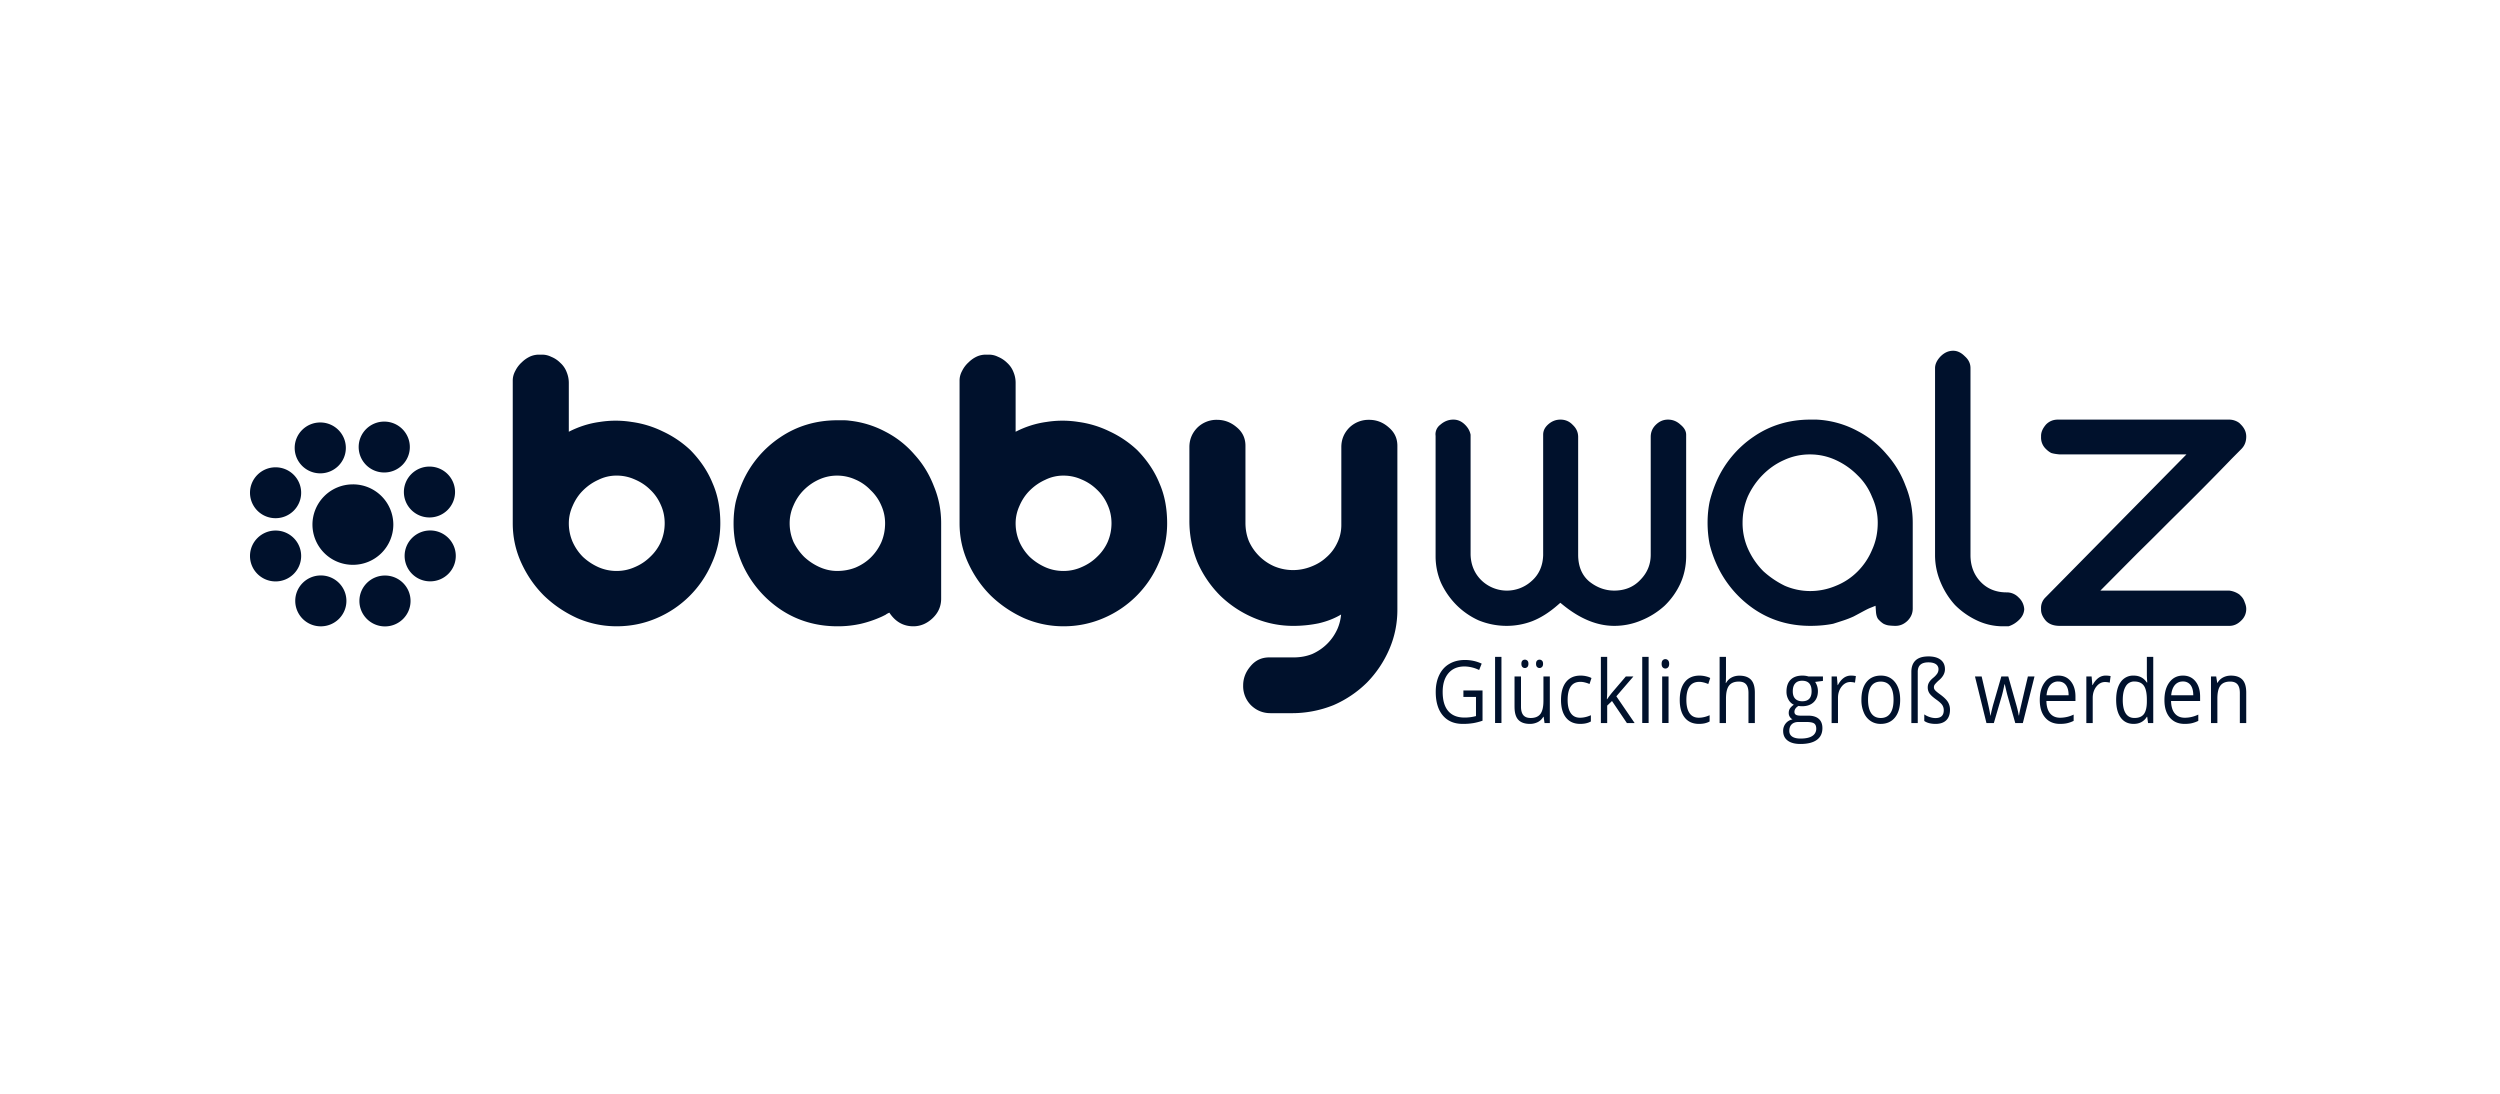 <svg xmlns="http://www.w3.org/2000/svg" fill="none" viewBox="0 0 160 70"><path fill="#00112C" d="M126.111 23.563q.002-.44-.365-.763c-.239-.242-.489-.352-.741-.352-.293 0-.561.112-.817.37-.249.268-.345.512-.345.745V35.53q0 .881.345 1.711.345.832.928 1.475.614.618 1.416.996.79.371 1.661.371h.353q.388-.122.693-.43c.197-.198.295-.414.312-.657a1.1 1.1 0 0 0-.366-.764 1.04 1.04 0 0 0-.767-.32c-.669 0-1.234-.224-1.667-.683-.43-.456-.64-1.029-.64-1.7zM143.319 27.073a1.1 1.1 0 0 0-.638-.218h-10.974c-.299 0-.544.099-.752.303-.25.286-.339.54-.326.797a1 1 0 0 0 .314.784q.161.161.334.25.2.066.553.094h8.102l-9.016 9.146a.94.94 0 0 0-.287.757c-.013.224.072.473.315.753.2.203.48.316.876.316h10.861c.276 0 .527-.106.764-.345a1 1 0 0 0 .314-.74c0-.128-.028-.26-.101-.432a.94.94 0 0 0-.241-.395l-.092-.092a1.4 1.4 0 0 0-.659-.253h-8.242l2.364-2.381a211 211 0 0 0 2.088-2.075q1.071-1.051 2.086-2.074t1.861-1.903l.622-.626c.208-.21.314-.47.314-.799 0-.277-.106-.53-.342-.769zM22.585 30.999a2.58 2.58 0 0 1 2.588 2.575 2.58 2.58 0 0 1-2.588 2.574 2.58 2.58 0 0 1-2.588-2.575A2.58 2.58 0 0 1 22.585 31M20.497 27.038c-.904 0-1.637.729-1.637 1.628 0 .9.733 1.628 1.637 1.628s1.637-.729 1.637-1.628-.733-1.628-1.637-1.628M22.955 28.61c0-.899.733-1.628 1.637-1.628s1.637.73 1.637 1.629-.733 1.628-1.637 1.628a1.633 1.633 0 0 1-1.637-1.628M27.486 29.861c-.904 0-1.637.73-1.637 1.628 0 .9.733 1.628 1.637 1.628.905 0 1.637-.729 1.637-1.627 0-.9-.732-1.629-1.637-1.629M25.896 35.578c0-.899.733-1.628 1.637-1.628s1.637.73 1.637 1.628c0 .9-.733 1.628-1.637 1.628a1.63 1.63 0 0 1-1.637-1.628M24.639 36.834c-.905 0-1.637.729-1.637 1.628s.732 1.628 1.637 1.628c.904 0 1.636-.73 1.636-1.628 0-.9-.732-1.628-1.636-1.628M18.896 38.457c0-.899.732-1.628 1.637-1.628.904 0 1.637.729 1.637 1.628 0 .9-.733 1.628-1.637 1.628a1.63 1.63 0 0 1-1.637-1.628M17.637 33.955c-.904 0-1.637.729-1.637 1.628s.733 1.628 1.637 1.628 1.637-.729 1.637-1.628c0-.9-.733-1.628-1.637-1.628M16 31.536c0-.899.733-1.628 1.637-1.628s1.637.73 1.637 1.628c0 .9-.733 1.628-1.637 1.628A1.63 1.63 0 0 1 16 31.536"/><path fill="#00112C" fill-rule="evenodd" d="M35.28 22.837a1.3 1.3 0 0 0-.684-.136 1.4 1.4 0 0 0-.657.11 1.9 1.9 0 0 0-.548.38 1.8 1.8 0 0 0-.411.545q-.165.3-.164.627v9.126q0 1.335.548 2.534t1.451 2.098q.932.899 2.137 1.444a6.3 6.3 0 0 0 2.52.517q1.343 0 2.547-.517a6.666 6.666 0 0 0 3.533-3.514q.548-1.2.548-2.562 0-1.444-.493-2.56-.465-1.146-1.424-2.125a6.7 6.7 0 0 0-1.78-1.2 6.5 6.5 0 0 0-1.973-.599 6.5 6.5 0 0 0-2.054 0q-1.014.137-1.972.627v-3.133a1.8 1.8 0 0 0-.137-.681 1.5 1.5 0 0 0-.412-.6 1.7 1.7 0 0 0-.574-.381m1.37 11.851a3 3 0 0 1-.246-1.199q0-.571.247-1.117.246-.572.657-.98.438-.436.985-.682a2.6 2.6 0 0 1 1.178-.272q.604 0 1.151.246.575.244.986.653.438.41.685.981.246.545.246 1.171 0 .627-.246 1.2a3 3 0 0 1-.685.953 3.1 3.1 0 0 1-.986.654 2.8 2.8 0 0 1-1.15.245 2.85 2.85 0 0 1-1.179-.245 3.6 3.6 0 0 1-.985-.654 3.2 3.2 0 0 1-.657-.954M54.373 26.924a6.3 6.3 0 0 1 2.3.708 6.2 6.2 0 0 1 1.863 1.471q.794.873 1.233 2.016.465 1.117.465 2.37v4.823q0 .735-.548 1.253-.547.518-1.232.518-.959 0-1.534-.872a1.1 1.1 0 0 0-.247.136l-.219.109q-.657.3-1.342.463a6.7 6.7 0 0 1-1.507.164q-2.054 0-3.67-1.09a6.9 6.9 0 0 1-2.41-2.86 8 8 0 0 1-.439-1.281 6.6 6.6 0 0 1-.137-1.362q0-.708.137-1.363.165-.654.439-1.28a6.7 6.7 0 0 1 2.41-2.86q1.616-1.09 3.67-1.09h.384q.192 0 .384.027m-.795 9.617q.63 0 1.178-.218.575-.246.986-.654.41-.409.658-.953.246-.573.246-1.227 0-.599-.246-1.144a2.9 2.9 0 0 0-.686-.98 2.9 2.9 0 0 0-.985-.681 2.8 2.8 0 0 0-1.151-.245q-.603-.001-1.15.245-.549.245-.986.68a3.1 3.1 0 0 0-.657.981 2.75 2.75 0 0 0-.247 1.144 3 3 0 0 0 .247 1.2q.273.543.684.953.438.408.986.654.548.245 1.123.245M63.877 22.837a1.3 1.3 0 0 0-.684-.136 1.4 1.4 0 0 0-.658.11q-.301.135-.547.38a1.8 1.8 0 0 0-.412.545q-.165.3-.164.627v9.126q0 1.335.548 2.534t1.452 2.098q.93.899 2.136 1.444a6.3 6.3 0 0 0 2.52.517 6.4 6.4 0 0 0 2.547-.517 6.67 6.67 0 0 0 3.534-3.514q.548-1.2.548-2.562 0-1.444-.493-2.56-.465-1.146-1.424-2.125a6.7 6.7 0 0 0-1.78-1.2 6.5 6.5 0 0 0-1.973-.599 6.5 6.5 0 0 0-2.054 0q-1.014.137-1.973.627v-3.133q0-.354-.136-.681a1.54 1.54 0 0 0-.412-.6 1.8 1.8 0 0 0-.575-.381m1.37 11.851A3 3 0 0 1 65 33.49q0-.571.247-1.117.246-.572.657-.98.439-.436.986-.682a2.6 2.6 0 0 1 1.178-.272q.603 0 1.15.246a3.1 3.1 0 0 1 .987.653q.438.41.684.981.247.545.247 1.171 0 .627-.247 1.2a2.95 2.95 0 0 1-.684.953q-.411.408-.986.654a2.8 2.8 0 0 1-1.151.245q-.63 0-1.178-.245a3.6 3.6 0 0 1-.986-.654 3.2 3.2 0 0 1-.657-.954" clip-rule="evenodd"/><path fill="#00112C" d="M94.64 39.706a4.8 4.8 0 0 1-1.432-.99 5 5 0 0 1-.987-1.424 4.3 4.3 0 0 1-.343-1.705v-7.69a.76.76 0 0 1 .297-.71c.254-.224.533-.332.838-.332.264 0 .498.093.714.294.218.204.343.428.391.675v7.682c.021.655.257 1.216.71 1.65a2.346 2.346 0 0 0 3.19.034c.479-.416.724-.98.744-1.656v-7.708c0-.251.1-.47.328-.67.235-.205.49-.301.778-.301.32 0 .582.118.792.344q.342.32.342.769v7.533c0 .727.232 1.319.724 1.725.477.376 1.009.572 1.584.572.669 0 1.231-.221 1.665-.68.446-.449.671-.991.671-1.617v-7.533c0-.305.102-.556.314-.769.234-.235.494-.344.792-.344q.456 0 .805.328c.252.207.357.423.357.643v7.76q0 .937-.37 1.76a4.7 4.7 0 0 1-1.009 1.42 5 5 0 0 1-1.497.941 4.4 4.4 0 0 1-1.728.348c-1.068 0-2.156-.43-3.269-1.331l-.18-.146-.174.152q-.817.712-1.638 1.03a4.6 4.6 0 0 1-1.595.295 4.75 4.75 0 0 1-1.814-.349"/><path fill="#00112C" fill-rule="evenodd" d="M120.734 29.062a6.1 6.1 0 0 0-1.84-1.472 6.14 6.14 0 0 0-2.635-.735h-.395q-2.035 0-3.625 1.089a6.7 6.7 0 0 0-2.385 2.866q-.271.627-.434 1.28-.135.656-.135 1.364 0 .705.133 1.383.163.657.435 1.26a6.9 6.9 0 0 0 2.387 2.87c1.061.725 2.265 1.088 3.624 1.088q.781 0 1.455-.134.356-.111.687-.221.319-.107.612-.24.166-.085.529-.282.387-.21.536-.268l.352-.141.026.38c.016.226.07.375.138.47q.165.188.343.3.18.09.348.11.236.026.419.026c.282 0 .531-.098.767-.32.234-.235.339-.494.339-.794v-5.486q-.001-1.257-.461-2.37a6.3 6.3 0 0 0-1.22-2.023m-1.853 7.518a4.1 4.1 0 0 1-1.387.913 4.2 4.2 0 0 1-1.658.334 4.1 4.1 0 0 1-1.609-.338 5.8 5.8 0 0 1-1.375-.933c-.4-.402-.724-.87-.963-1.392a4.05 4.05 0 0 1-.364-1.71c0-.584.112-1.147.334-1.676.239-.522.56-.989.96-1.391q.599-.604 1.351-.939a3.9 3.9 0 0 1 1.666-.365q.878 0 1.667.366.778.36 1.375.964.604.577.933 1.39.364.793.364 1.652c0 .624-.118 1.2-.362 1.733a4.3 4.3 0 0 1-.932 1.392" clip-rule="evenodd"/><path fill="#00112C" d="M77.902 26.87q.684 0 1.232.462.575.464.575 1.199v4.931q0 .627.22 1.172a3.17 3.17 0 0 0 1.615 1.607 3.12 3.12 0 0 0 2.356.027q.576-.218.986-.599.439-.381.685-.899.274-.546.274-1.171v-4.986q0-.708.493-1.226a1.76 1.76 0 0 1 1.288-.518q.711 0 1.26.49.547.464.546 1.172v10.492q0 1.334-.52 2.534a7 7 0 0 1-1.425 2.125 7 7 0 0 1-2.136 1.444 7.1 7.1 0 0 1-2.74.517h-1.297q-.713 0-1.232-.49a1.73 1.73 0 0 1-.52-1.28q0-.682.465-1.227.466-.572 1.204-.572h1.572q.63 0 1.178-.217.548-.246.959-.654t.657-.954a3 3 0 0 0 .233-.92q-.625.374-1.436.563a8 8 0 0 1-1.617.164 6.4 6.4 0 0 1-2.547-.519 7 7 0 0 1-2.136-1.416 7 7 0 0 1-1.453-2.125 7 7 0 0 1-.52-2.725v-4.658q0-.708.493-1.226a1.75 1.75 0 0 1 1.288-.518M94.463 44.604h-.805v-.414h1.224v1.935q-.285.1-.581.153a4 4 0 0 1-.685.051q-.817 0-1.273-.537-.455-.538-.456-1.507 0-.62.226-1.086.225-.468.649-.713.423-.247.992-.247.576 0 1.074.234l-.163.408a2.2 2.2 0 0 0-.938-.228q-.657 0-1.026.432-.37.434-.37 1.2 0 .807.356 1.222.356.417 1.045.417.375 0 .731-.095zM96.093 46.274h-.408V42.04h.408zM96.93 45.243v-1.951h.414v1.935q0 .364.15.544t.471.18q.424 0 .619-.256t.196-.836v-1.567h.409v2.983h-.338l-.058-.4h-.023a.85.85 0 0 1-.349.337 1.1 1.1 0 0 1-.508.117q-.492 0-.738-.259-.244-.258-.244-.827M97.59 42.754a.21.21 0 0 1-.156-.067q-.065-.065-.065-.203 0-.141.065-.204a.22.22 0 0 1 .157-.062.23.23 0 0 1 .16.062q.069.063.068.204 0 .137-.067.203a.22.22 0 0 1-.161.067M98.529 42.754a.22.22 0 0 1-.157-.067q-.065-.065-.065-.203 0-.141.065-.204a.22.22 0 0 1 .157-.062q.09 0 .158.062.069.063.069.204 0 .137-.069.203a.22.22 0 0 1-.158.067M101.816 45.774v.4q-.272.156-.683.155-.585 0-.907-.399-.32-.398-.321-1.127 0-.749.326-1.157.327-.408.929-.408.196 0 .39.046.195.047.305.11l-.126.383a1.7 1.7 0 0 0-.295-.1 1.2 1.2 0 0 0-.283-.039q-.822 0-.822 1.16 0 .549.2.842.202.295.594.294.339 0 .693-.16M102.86 44.285q0 .15-.02.463h.02q.105-.166.323-.435l.871-1.02h.485l-1.093 1.27 1.17 1.712h-.495l-.953-1.41-.308.294v1.116h-.404V42.04h.404zM105.512 46.274h-.409V42.04h.409zM106.787 46.274h-.408v-2.982h.408zM106.586 42.787a.23.23 0 0 1-.173-.075q-.069-.075-.069-.228t.069-.227a.23.23 0 0 1 .173-.072q.097 0 .17.074.07.074.071.225 0 .153-.071.228a.23.23 0 0 1-.17.075M109.415 45.774v.4q-.271.156-.683.155-.585 0-.907-.399-.321-.398-.321-1.127 0-.749.326-1.157.327-.408.929-.408.195 0 .39.046.194.047.305.11l-.125.383a2 2 0 0 0-.297-.1q-.158-.039-.283-.039-.822 0-.821 1.16 0 .549.199.842.202.295.596.294.336 0 .692-.16M112.31 44.329v1.946h-.408v-1.93q0-.364-.15-.545-.15-.178-.471-.178-.425 0-.621.255-.197.255-.197.838v1.56h-.408V42.04h.408v1.282q0 .231-.019.384h.025a.86.86 0 0 1 .343-.34q.222-.122.508-.123.496 0 .743.26t.247.826"/><path fill="#00112C" fill-rule="evenodd" d="M115.354 43.238q.212 0 .381.054h.933v.286l-.5.065a1.043 1.043 0 0 1 .178.596q0 .439-.271.7-.27.26-.744.26-.12 0-.226-.021-.261.153-.261.384 0 .122.091.18.091.06.313.06h.477q.438 0 .674.203.235.205.235.594 0 .495-.36.755-.359.26-1.048.26-.53 0-.817-.218-.287-.217-.287-.616a.735.735 0 0 1 .601-.74.455.455 0 0 1-.244-.414q0-.162.079-.285a.85.85 0 0 1 .249-.236.76.76 0 0 1-.341-.324 1 1 0 0 1-.131-.523q0-.49.265-.755.266-.265.754-.265m-.249 2.969q-.279 0-.433.147-.156.147-.156.422 0 .242.185.367t.53.125q.514 0 .762-.17a.53.53 0 0 0 .247-.461q0-.242-.135-.336-.136-.094-.51-.094zm.231-2.64q-.288 0-.443.172t-.155.508q0 .314.16.474t.446.16q.598 0 .598-.641 0-.673-.606-.673" clip-rule="evenodd"/><path fill="#00112C" d="M117.626 43.845q.151-.291.362-.45a.77.77 0 0 1 .466-.157q.179 0 .322.032l-.057.42a1.3 1.3 0 0 0-.295-.041q-.327 0-.56.293-.233.295-.233.732v1.601h-.408v-2.983h.337l.047.553z"/><path fill="#00112C" fill-rule="evenodd" d="M120.377 43.238q.566 0 .899.416t.334 1.127q0 .73-.332 1.139-.333.41-.919.41-.361 0-.642-.188a1.2 1.2 0 0 1-.433-.54 2 2 0 0 1-.153-.82q0-.73.329-1.137.33-.407.917-.407m-.012.384q-.402 0-.607.29-.203.292-.203.87 0 .57.206.87.207.3.608.299.402 0 .609-.298.21-.3.209-.872 0-.57-.209-.864-.208-.295-.613-.295" clip-rule="evenodd"/><path fill="#00112C" d="M123.415 42.01q.507 0 .785.214.277.214.277.606 0 .367-.353.68a2.3 2.3 0 0 0-.285.282.3.3 0 0 0-.069.18q0 .088.033.145a.6.6 0 0 0 .12.134q.088.079.28.217.345.258.47.472a.94.94 0 0 1 .126.488q0 .435-.239.669-.239.232-.679.232-.463 0-.727-.187v-.42q.156.107.347.17.192.064.37.064.53 0 .529-.495a.6.6 0 0 0-.102-.35q-.103-.144-.373-.336-.313-.223-.431-.39a.67.67 0 0 1-.118-.396q0-.172.085-.316t.259-.288a1.3 1.3 0 0 0 .264-.278.5.5 0 0 0 .079-.267.38.38 0 0 0-.167-.333q-.168-.116-.481-.116-.68 0-.679.607v3.277h-.409v-3.27q0-.485.271-.74.27-.254.817-.254M130.209 43.292l-.747 2.983h-.485l-.494-1.75q-.047-.16-.175-.73h-.02q-.098.476-.172.735l-.51 1.745h-.473l-.735-2.983h.427l.189.812.21.9q.135.587.156.792h.019q.027-.155.088-.402.06-.247.104-.39l.495-1.712h.443l.483 1.712q.138.468.187.786h.02q.01-.099.053-.302.043-.204.513-2.196z"/><path fill="#00112C" fill-rule="evenodd" d="M132.713 46.136a2 2 0 0 1-.41.148q-.194.045-.466.045-.6 0-.945-.403-.346-.402-.346-1.118 0-.721.322-1.145.32-.425.862-.425.507 0 .803.369t.296.972v.286h-1.859q.011.525.239.797.23.273.642.273a2 2 0 0 0 .862-.201zm-.322-1.638q0-.427-.173-.655-.172-.227-.493-.227a.64.64 0 0 0-.517.234q-.195.235-.229.648z" clip-rule="evenodd"/><path fill="#00112C" d="M133.929 43.845q.15-.291.362-.45a.77.77 0 0 1 .466-.157q.179 0 .322.032l-.057.42a1.3 1.3 0 0 0-.295-.041q-.328 0-.56.293-.233.295-.233.732v1.601h-.408v-2.983h.337l.047.553z"/><path fill="#00112C" fill-rule="evenodd" d="M137.808 46.275h-.333l-.053-.4h-.023q-.283.454-.847.454-.53 0-.824-.4t-.294-1.138q0-.736.296-1.146a.96.96 0 0 1 .822-.407q.55 0 .842.44h.032l-.017-.214-.01-.21V42.04h.409zm-1.951-1.478q0 .57.19.863.19.29.556.29.419 0 .607-.25.189-.253.189-.813v-.096q0-.634-.191-.904t-.61-.271a.61.61 0 0 0-.55.309q-.19.309-.191.872M140.691 46.136a2 2 0 0 1-.41.148q-.194.045-.467.045-.599 0-.944-.403-.346-.402-.346-1.118 0-.721.321-1.145t.863-.425q.507 0 .803.369t.296.972v.286h-1.86q.013.525.241.797.228.273.641.273.435 0 .862-.201zm-.322-1.638q0-.427-.173-.655a.58.58 0 0 0-.493-.227.64.64 0 0 0-.518.234q-.193.235-.228.648z" clip-rule="evenodd"/><path fill="#00112C" d="M143.759 44.33v1.945h-.409v-1.93q0-.364-.15-.544t-.471-.18q-.423 0-.62.254-.197.253-.197.835v1.565h-.409v-2.983h.333l.066.409h.021a.86.86 0 0 1 .351-.342q.226-.12.504-.12.489 0 .735.259.246.26.246.831"/></svg>